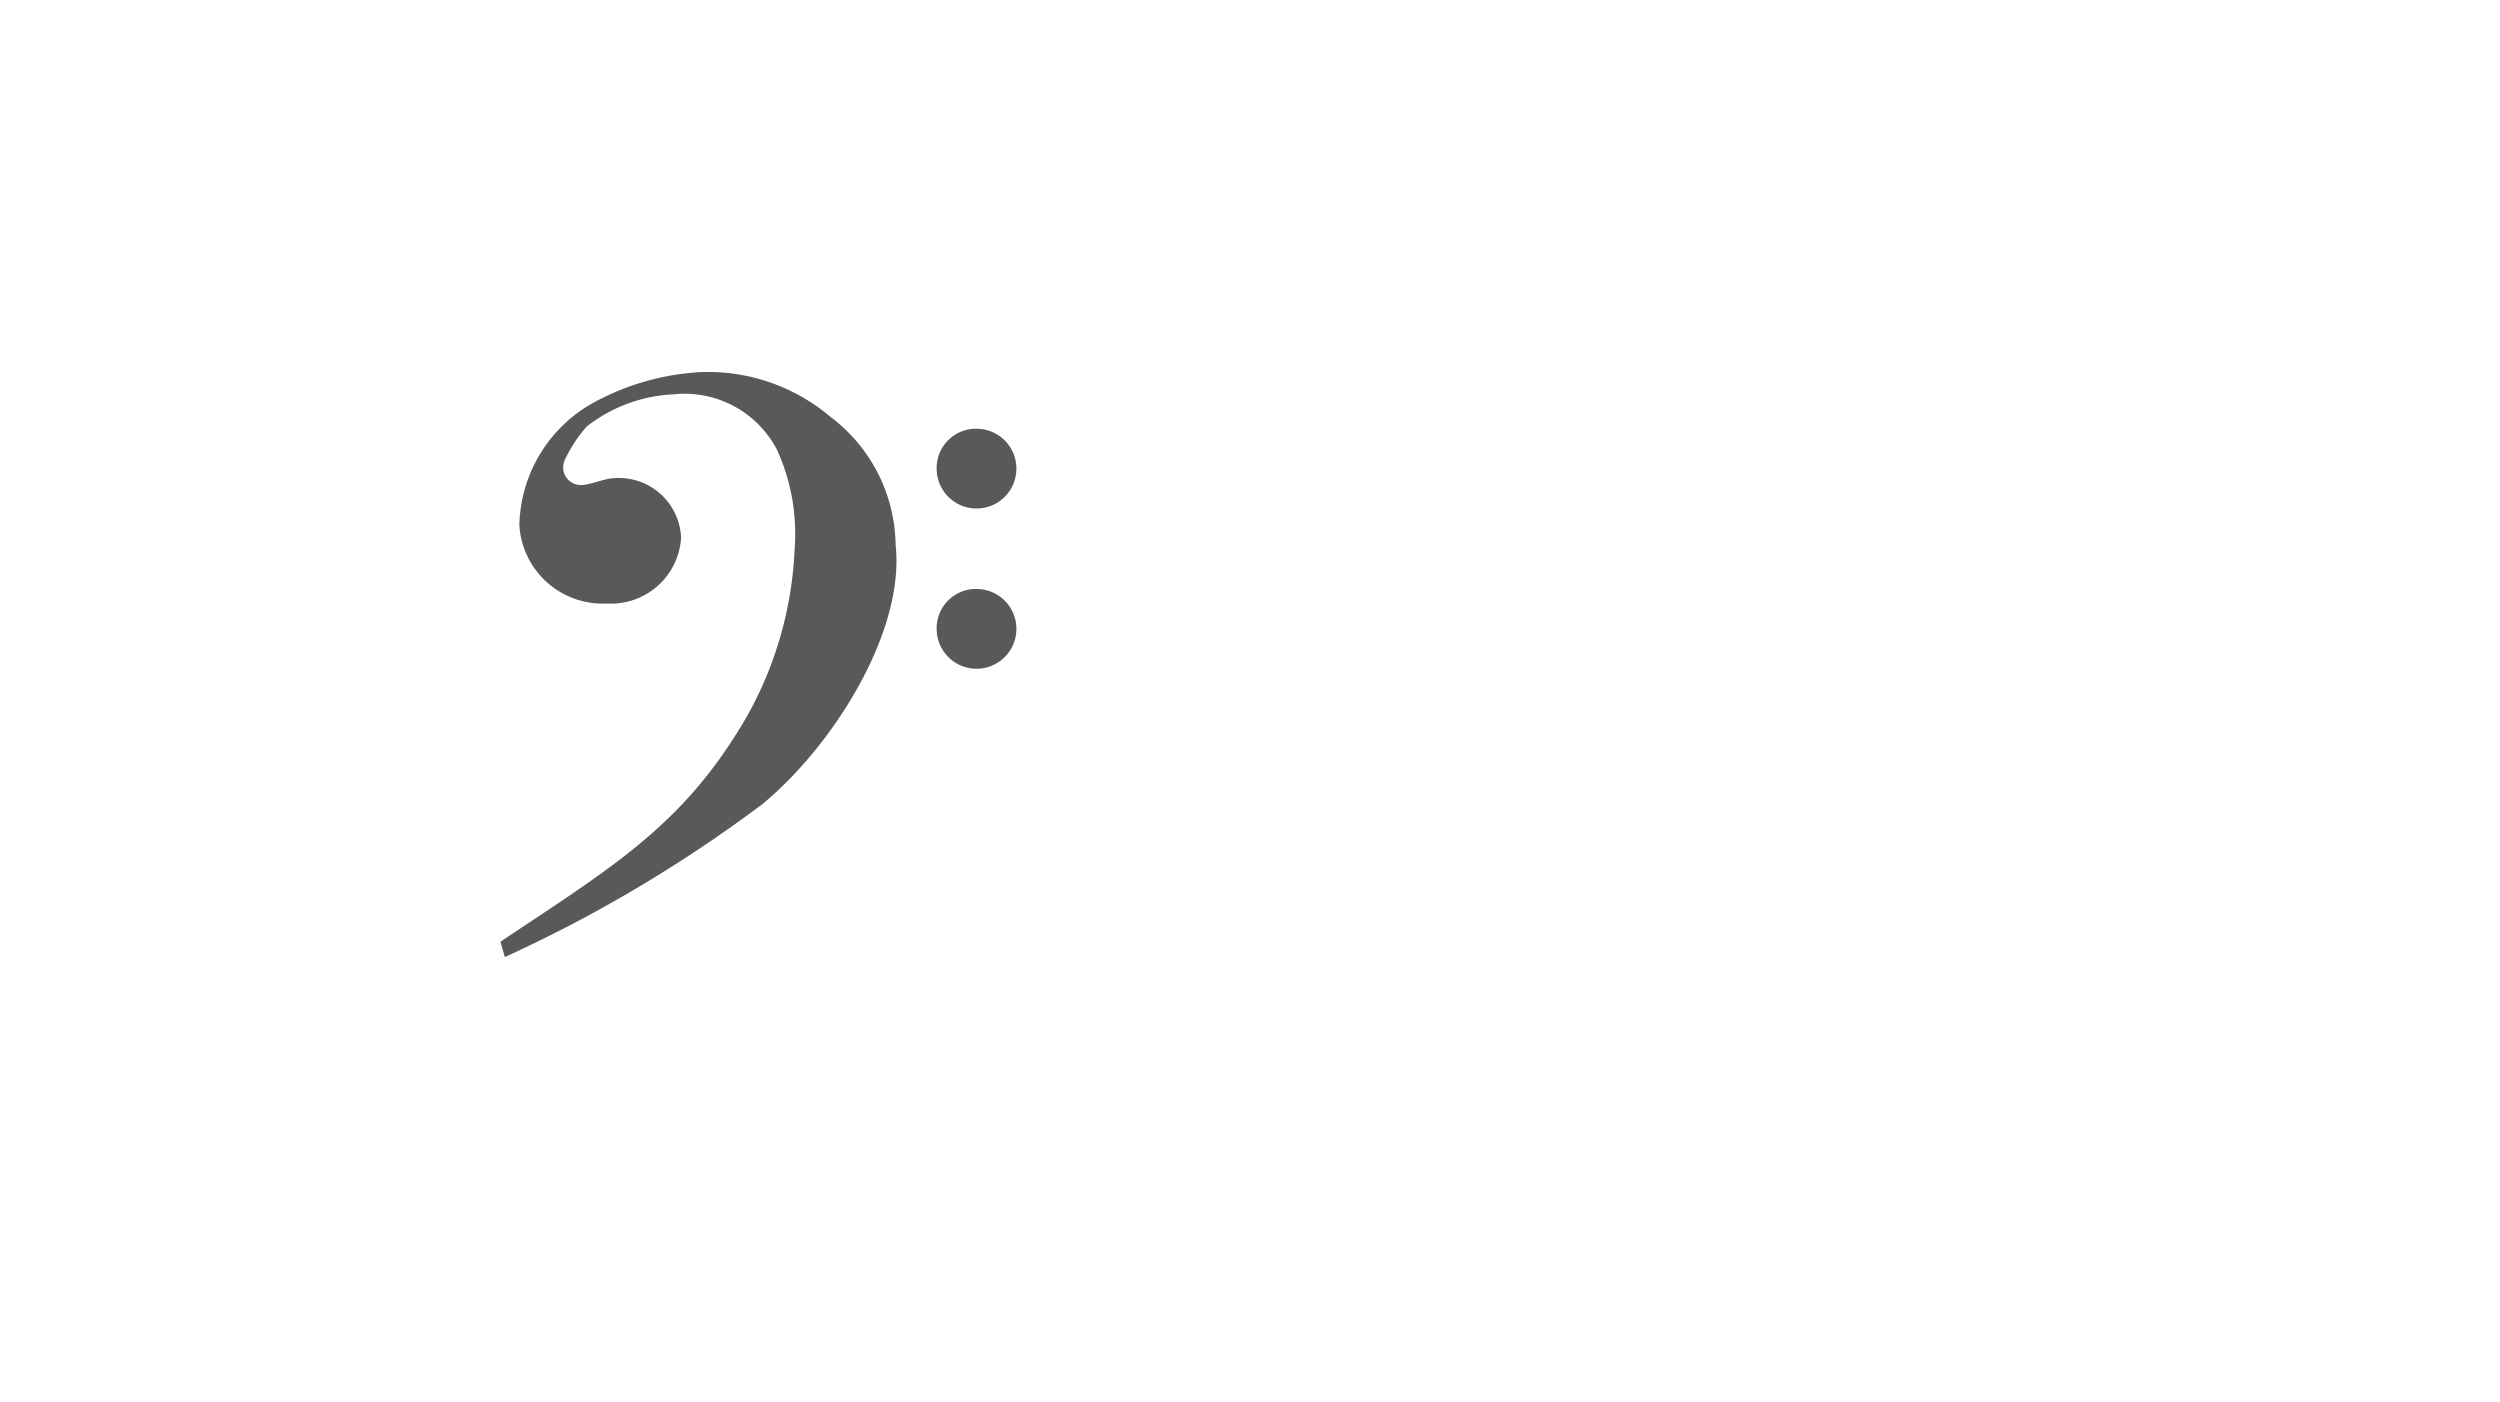<svg id="S_AM16Panner51LFE_41x23_N_2x" data-name="S_AM16Panner51LFE_41x23_N@2x" xmlns="http://www.w3.org/2000/svg" width="82" height="46" viewBox="0 0 82 46">
  <defs>
    <style>
      .fill {
        fill-rule: evenodd;
        opacity: 0.65;
      }

      
    </style>
  </defs>
  <title>S_AM16Panner51LFE_41x23_N@2x</title>
  <path class="fill" d="M16.415,30.888c3.7-2.473,6.049-3.841,8.112-7.44a12.275,12.275,0,0,0,1.536-5.425,6.637,6.637,0,0,0-.575-3.265A3.414,3.414,0,0,0,22.1,12.934a4.975,4.975,0,0,0-2.856,1.057,4.588,4.588,0,0,0-.72,1.1.578.578,0,0,0,.576.816c.216,0,.7-.192.96-.216a2.044,2.044,0,0,1,2.28,1.944,2.3,2.3,0,0,1-2.425,2.16,2.739,2.739,0,0,1-2.88-2.568,4.71,4.71,0,0,1,2.5-4.057,8.271,8.271,0,0,1,3.36-.96,6.205,6.205,0,0,1,4.345,1.464,5.339,5.339,0,0,1,2.136,4.2c.313,2.855-2.064,6.6-4.368,8.5a45.668,45.668,0,0,1-8.449,5.017ZM32.042,14.063a1.308,1.308,0,1,1-1.32,1.3A1.289,1.289,0,0,1,32.042,14.063Zm0,5.256a1.308,1.308,0,1,1-1.32,1.3A1.289,1.289,0,0,1,32.042,19.318Z"/>
  </svg>